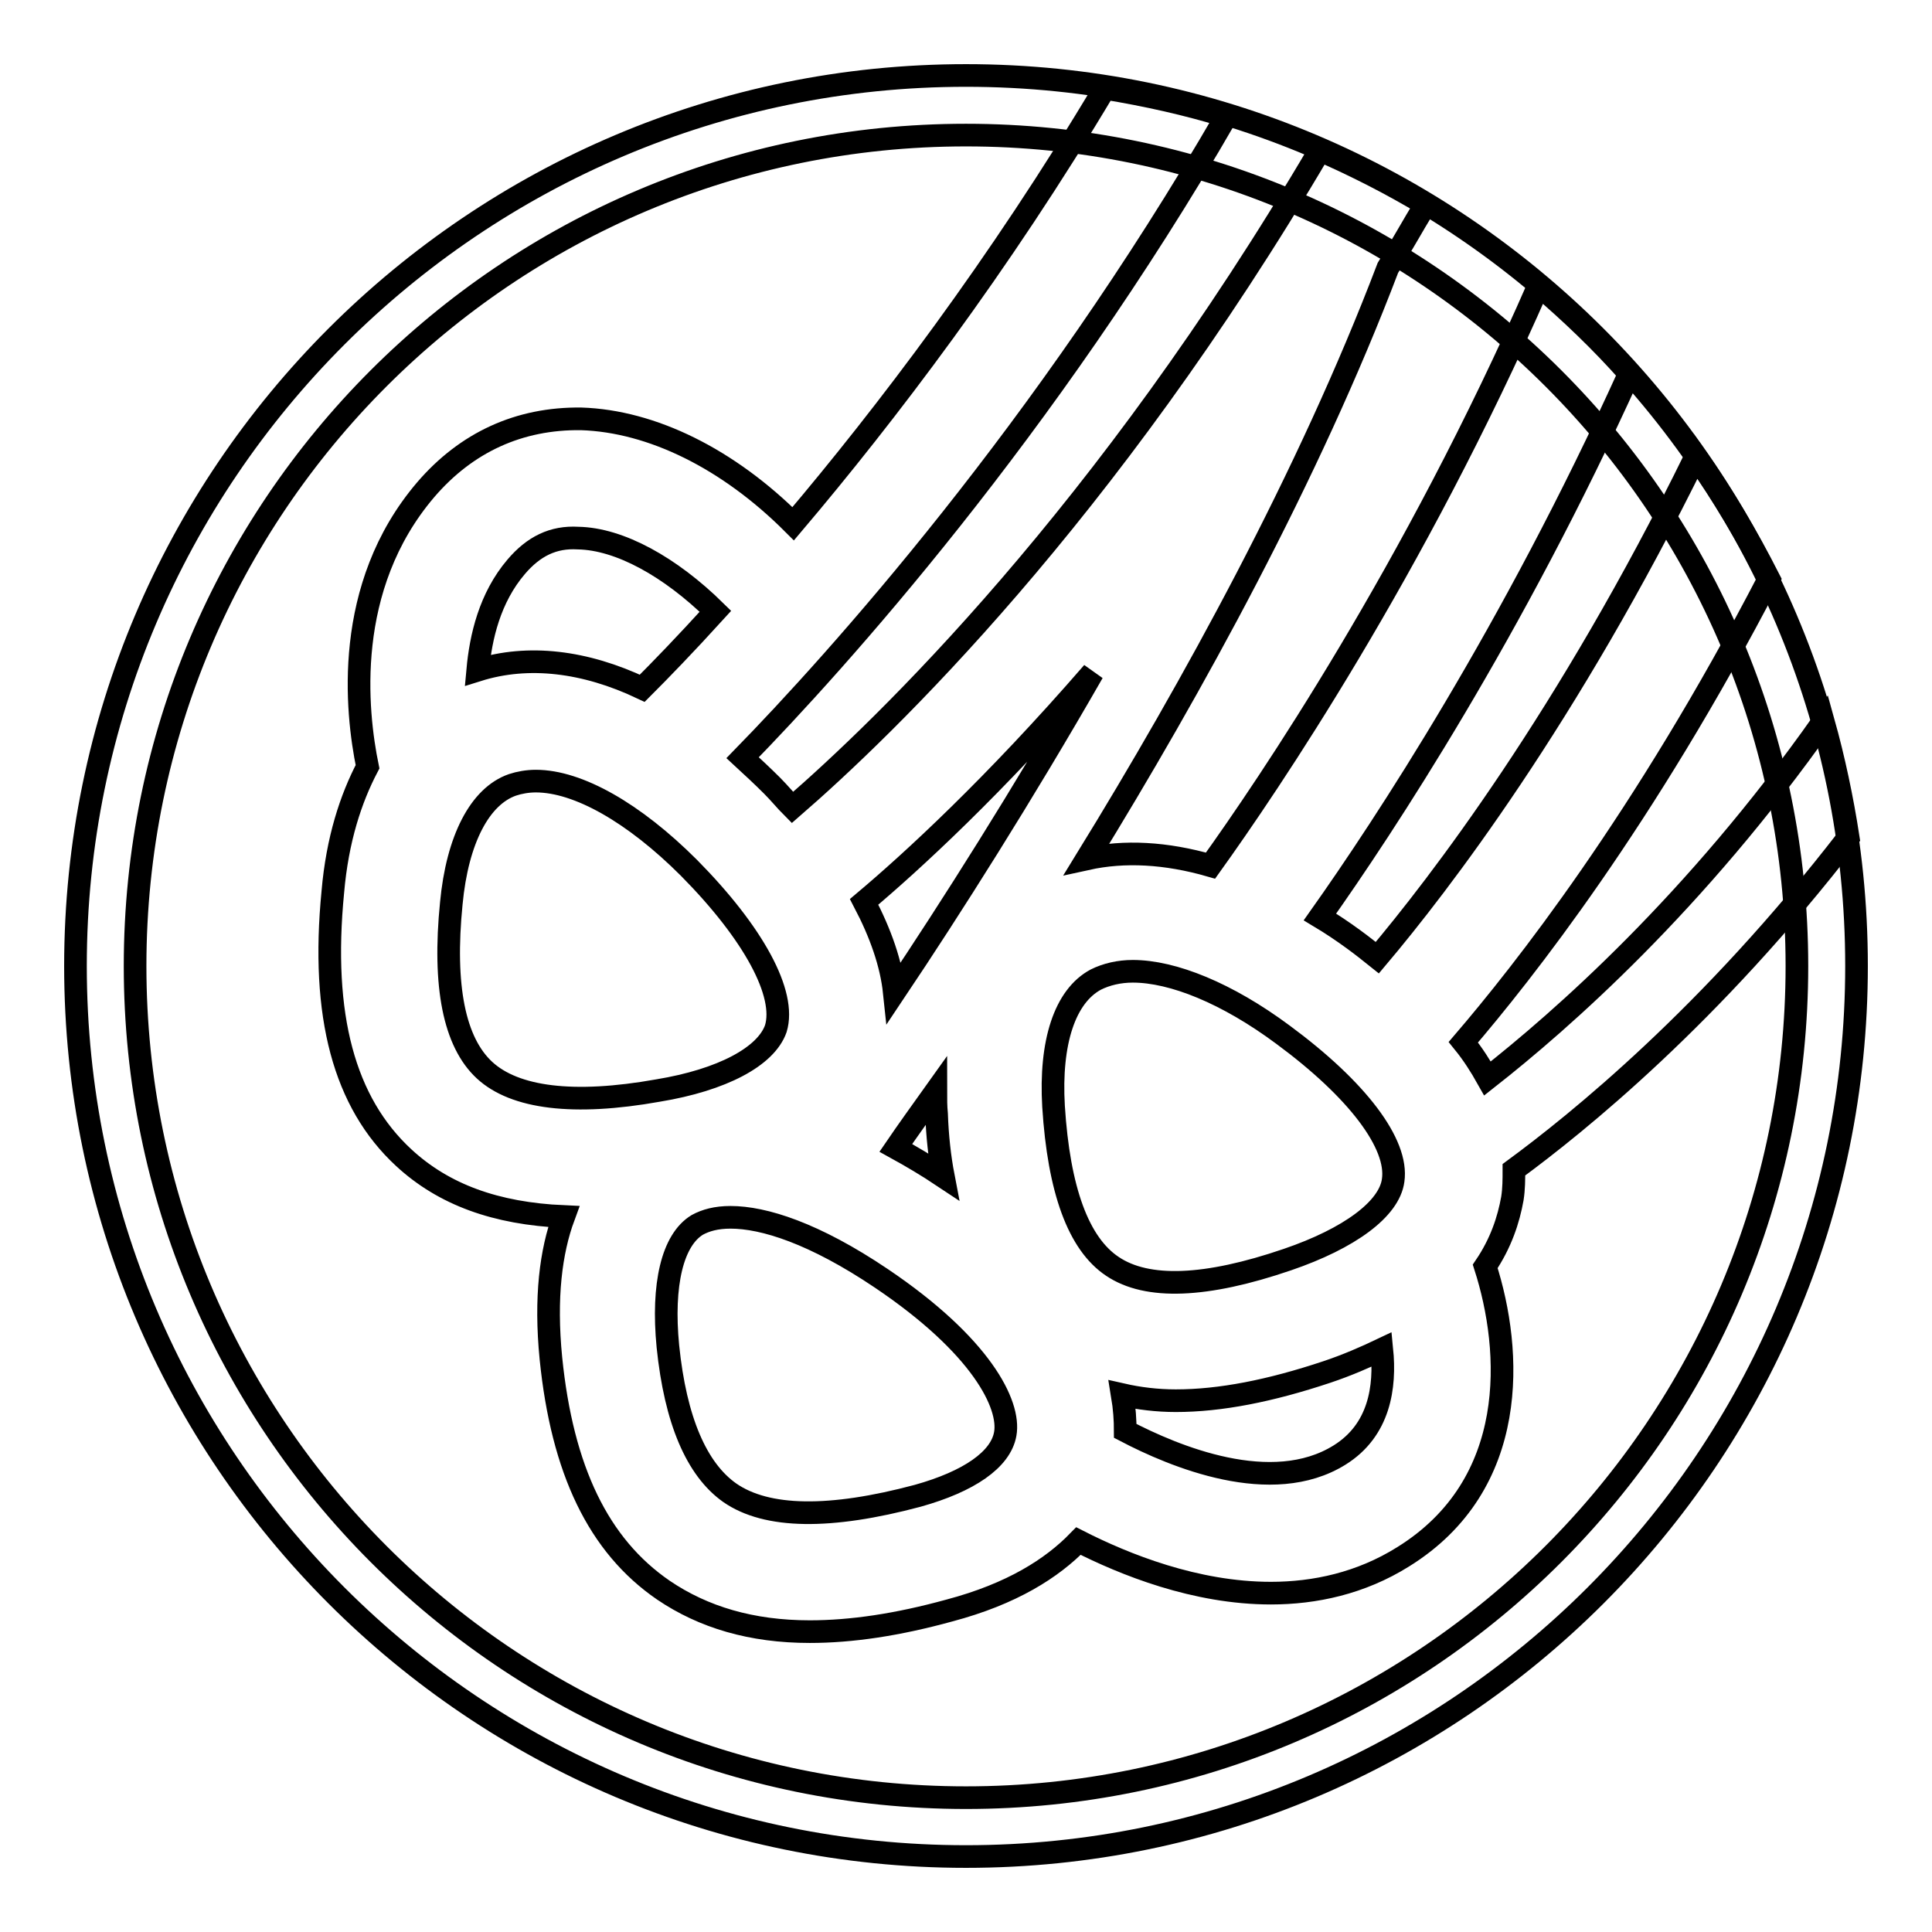 <?xml version="1.0" encoding="utf-8"?>
<!-- Svg Vector Icons : http://www.onlinewebfonts.com/icon -->
<!DOCTYPE svg PUBLIC "-//W3C//DTD SVG 1.1//EN" "http://www.w3.org/Graphics/SVG/1.1/DTD/svg11.dtd">
<svg version="1.1" xmlns="http://www.w3.org/2000/svg" xmlns:xlink="http://www.w3.org/1999/xlink" x="0px" y="0px" viewBox="0 0 256 256" enable-background="new 0 0 256 256" xml:space="preserve">
<g> <path stroke-width="3" fill-opacity="0" stroke="#000000"  d="M128,17.9c60.8,0,110.1,49.3,110.1,110.1c0,60.8-49.3,110.2-110.1,110.2S17.9,188.8,17.9,128 S67.2,17.9,128,17.9 M128,10C62.9,10,10,62.9,10,128c0,65.1,52.9,118,118,118c65.1,0,118-52.9,118-118C246,62.9,193.1,10,128,10z" /> <path stroke-width="3" fill-opacity="0" stroke="#000000"  d="M224.7,60.5c-17,34.6-34.1,56.8-42.2,66.4c-1-0.8-2-1.6-3.1-2.4c-1.5-1.1-3-2.1-4.5-3 c8.5-12,25.5-37.8,41-72c-3.7-4.2-7.8-8.1-12-11.7c-16.6,37.9-35.9,66.3-43.5,76.9c-5.9-1.7-11.4-2-16.4-0.9 c13.9-22.6,29.4-50.7,39.9-78.3c1.7-2.7,3.3-5.6,5-8.4c-4.5-2.7-9.2-5.1-14-7.2c-28.5,48.5-57.8,76.6-69.9,87.1 c-0.9-0.9-1.7-1.9-2.7-2.9c-1.3-1.3-2.6-2.5-3.9-3.7c12.4-12.7,40-43.3,64.1-85c-5.2-1.6-10.6-2.8-16.1-3.7 c-14,23.5-29.1,43.3-41.3,57.7C96.5,60.8,86.4,55.8,77,55.5c-8.2-0.1-15.2,3.1-20.6,9.4c-11,12.9-9.2,29.4-7.7,36.7 c-2.2,4.2-4,9.6-4.6,16.6c-1.6,16.4,1.5,27.9,9.4,35.2c5.3,4.9,12.2,7.4,21.2,7.8c-1.7,4.6-2.5,10.7-1.7,18.8 c1.5,14.8,6.3,24.8,14.9,30.7c5.3,3.6,11.7,5.5,19.4,5.5c5.5,0,11.6-0.9,18.5-2.8c8.3-2.2,13.6-5.6,17.1-9.2 c6.1,3.1,15.5,6.9,25.5,6.9c5.8,0,11.9-1.3,17.5-4.8c15.5-9.6,14.5-27.3,10.9-38.5c2.1-3.1,3.1-6.2,3.6-9c0.2-1.3,0.2-2.5,0.2-3.8 c8.3-6.1,26.1-20.4,44.3-44c-0.8-5.2-1.9-10.4-3.3-15.4c-17,24.1-34.7,39.6-44.5,47.3c-0.9-1.6-1.9-3.2-3.2-4.8 c7.8-9.1,23.9-29.4,40.5-61.4C231.5,71,228.3,65.6,224.7,60.5z M144.8,89.1c-9.4,16.4-18.8,31.2-26.3,42.4c-0.4-3.8-1.8-7.8-4-12 C120.8,114.2,131.7,104.2,144.8,89.1z M125,155.9c-2.1-1.4-4.3-2.7-6.3-3.8c1.5-2.2,3.3-4.7,5.3-7.5c0,1,0,2,0.1,3 C124.2,150.5,124.5,153.3,125,155.9L125,155.9z M68.4,75.1c2.3-2.7,4.9-4,8.2-3.8c5.5,0.1,12.2,3.8,18.2,9.7 c-4,4.4-7.3,7.8-9.7,10.2c-7.6-3.6-15.1-4.5-21.8-2.4C63.7,84.4,64.9,79.2,68.4,75.1z M87.2,144.5c-11.2,2-19,1-23-2.7 c-4-3.7-5.5-11.1-4.4-22.1c0.8-8.5,3.8-14.2,8.1-15.7c0.9-0.3,2-0.5,3.1-0.5c5.6,0,13,4.2,20.3,11.5c8.6,8.7,12.9,16.7,11.5,21.3 C101.5,140,95.7,143.1,87.2,144.5z M133.2,190c-0.6,3.4-4.8,6.3-11.6,8.2c-11.6,3.1-20,3-24.9-0.4c-4.4-3.1-7.2-9.6-8.2-19.4 c-0.8-8.2,0.6-14.1,3.9-16.1c1.1-0.6,2.5-1,4.4-1c4.4,0,11.1,2.1,20,8.1C130,178.3,133.9,186.1,133.2,190z M177.5,192.8 c-9,5.6-21.9,0.2-28.4-3.2c0-1.4-0.1-3-0.4-4.8c2.2,0.5,4.6,0.8,7.1,0.8c5.9,0,12.5-1.3,20-3.8c2.7-0.9,5.2-2,7.3-3 C183.6,183.8,182.8,189.5,177.5,192.8L177.5,192.8z M170.6,166.9c-10.8,3.7-18.6,4-23.2,0.9c-4.5-3-7.1-10.1-7.8-21.2 c-0.5-8.5,1.5-14.6,5.6-16.8c1.4-0.7,3.1-1.1,4.9-1.1c5.3,0,12.5,2.9,19.9,8.4c9.9,7.3,15.3,14.5,14.6,19.3 C184.1,160.2,178.8,164.1,170.6,166.9L170.6,166.9z"/></g>
</svg>